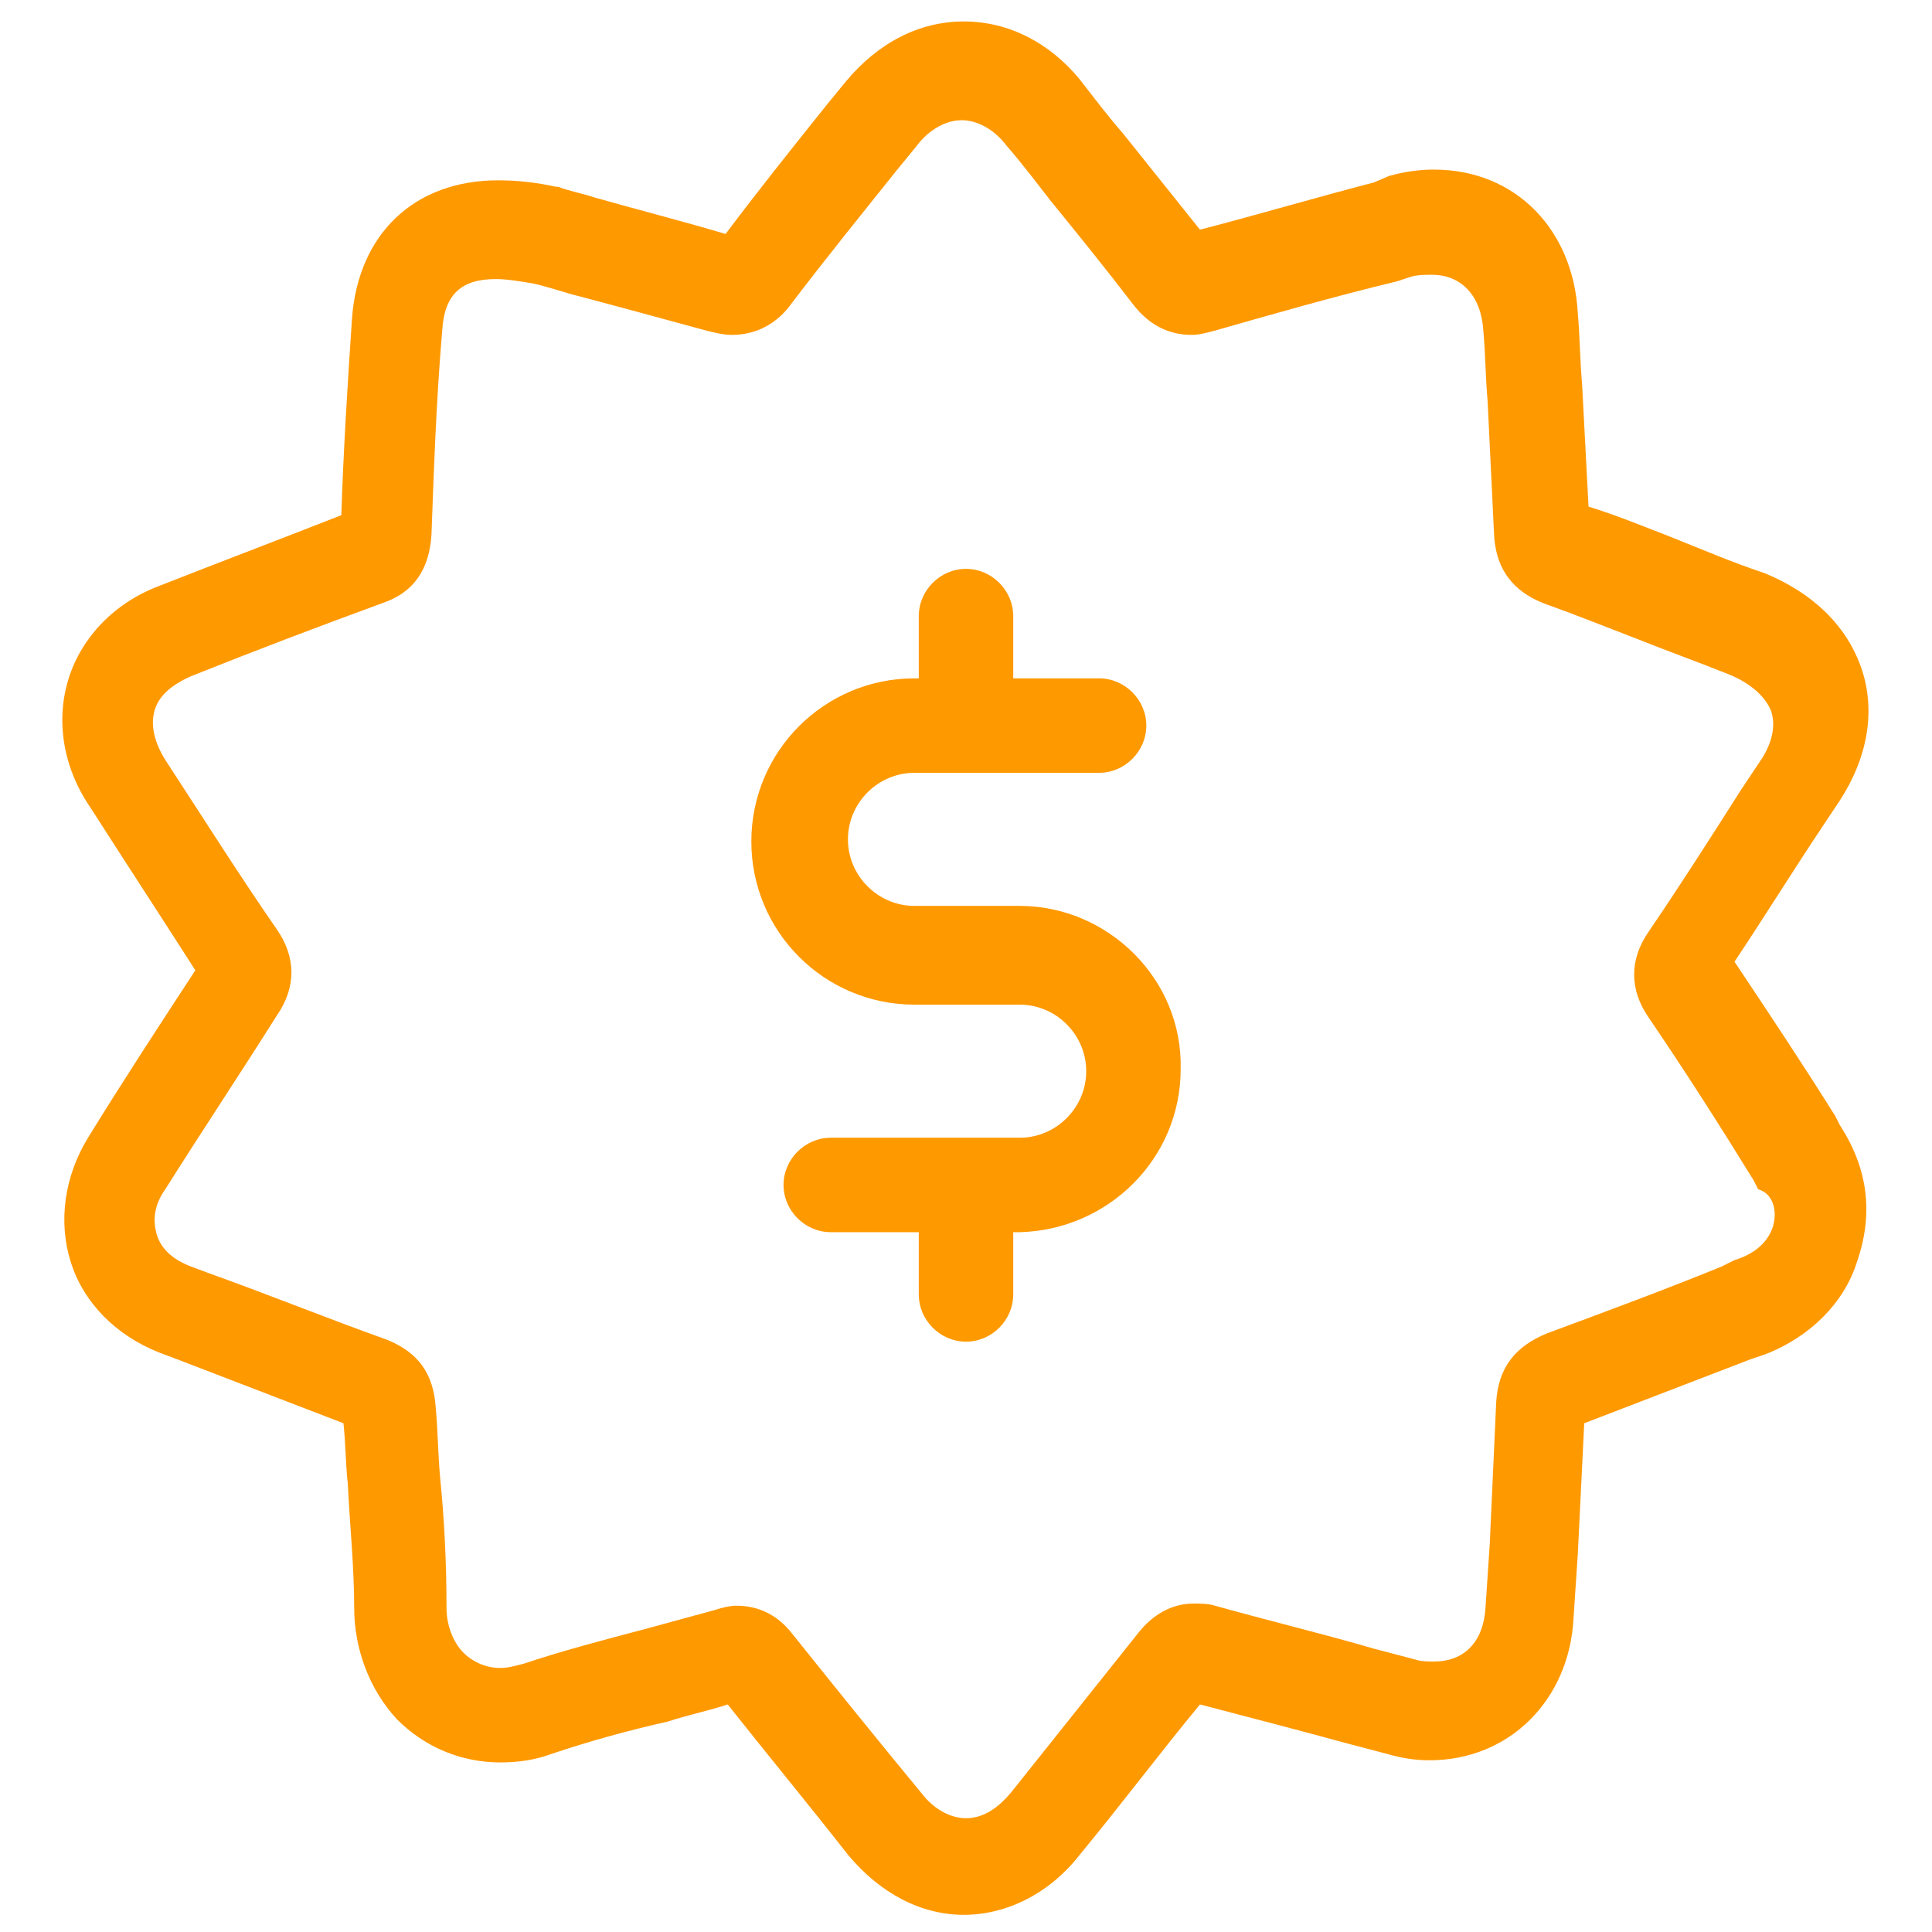 <?xml version="1.0" encoding="UTF-8"?> <svg xmlns="http://www.w3.org/2000/svg" xmlns:xlink="http://www.w3.org/1999/xlink" version="1.1" id="Layer_1" x="0px" y="0px" viewBox="0 0 90 90" style="enable-background:new 0 0 90 90;" xml:space="preserve"> <style type="text/css"> .st0{fill-rule:evenodd;clip-rule:evenodd;fill:#FF9900;} </style> <g> <path class="st0" d="M47.5,42.2h-4.9c-1.7,0-3.1-1.4-3.1-3.1c0-1.7,1.4-3.1,3.1-3.1h8.6c1.2,0,2.2-1,2.2-2.2c0-1.2-1-2.2-2.2-2.2 h-4v-2.9c0-1.2-1-2.2-2.2-2.2c-1.2,0-2.2,1-2.2,2.2v2.9h-0.2c-4.2,0-7.6,3.4-7.6,7.6c0,4.2,3.4,7.6,7.6,7.6h4.9 c1.7,0,3.1,1.4,3.1,3.1c0,1.7-1.4,3.1-3.1,3.1h-8.8c-1.2,0-2.2,1-2.2,2.2c0,1.2,1,2.2,2.2,2.2h4.1v2.9c0,1.2,1,2.2,2.2,2.2 c1.2,0,2.2-1,2.2-2.2v-2.9h0.3c4.1-0.1,7.5-3.4,7.5-7.6C55.1,45.6,51.6,42.2,47.5,42.2"></path> <path class="st0" d="M82.6,57.1c-0.2,0.7-0.8,1.3-1.8,1.6L80.2,59c-2.7,1.1-5.4,2.1-8.1,3.1c-1.5,0.6-2.3,1.6-2.4,3.2 c-0.1,2.2-0.2,4.4-0.3,6.6l-0.2,3c-0.1,1.6-1,2.5-2.4,2.5c-0.3,0-0.6,0-0.9-0.1l-1.9-0.5c-2.4-0.7-4.9-1.3-7.4-2 c-0.3-0.1-0.7-0.1-1-0.1c-1,0-1.9,0.5-2.6,1.4c-2,2.5-3.9,4.9-5.9,7.4c-0.5,0.6-1.2,1.2-2.1,1.2c-0.7,0-1.5-0.4-2.1-1.2 c-1.9-2.3-4-4.9-6-7.4c-0.7-0.9-1.6-1.3-2.6-1.3c-0.3,0-0.7,0.1-1,0.2c-1.1,0.3-2.2,0.6-3.3,0.9c-1.9,0.5-3.8,1-5.6,1.6 c-0.4,0.1-0.7,0.2-1.1,0.2c-0.8,0-1.4-0.4-1.7-0.7c-0.5-0.5-0.8-1.3-0.8-2.1c0-2.1-0.1-4.1-0.3-6.1c-0.1-1.1-0.1-2.1-0.2-3.2 c-0.1-1.6-0.8-2.6-2.3-3.2c-2.8-1-5.5-2.1-8.3-3.1l-0.8-0.3c-0.8-0.3-1.4-0.8-1.6-1.5c-0.2-0.7-0.1-1.4,0.4-2.1 c1.7-2.7,3.5-5.4,5.2-8.1c0.9-1.3,0.9-2.7,0-4c-1.8-2.6-3.5-5.3-5.2-7.9c-0.5-0.8-0.7-1.6-0.5-2.3c0.2-0.7,0.8-1.2,1.7-1.6 c3-1.2,5.9-2.3,8.9-3.4c1.5-0.5,2.2-1.6,2.3-3.2c0.1-2.6,0.2-6,0.5-9.5c0.1-1.7,0.9-2.4,2.5-2.4c0.5,0,1.1,0.1,1.7,0.2 c0.5,0.1,1.1,0.3,1.8,0.5c1.9,0.5,4.1,1.1,6.3,1.7c0.4,0.1,0.8,0.2,1.2,0.2c1.1,0,2.1-0.5,2.8-1.5c1.6-2.1,3.3-4.2,4.9-6.2l0.9-1.1 c0.6-0.8,1.4-1.2,2.1-1.2c0.7,0,1.5,0.4,2.1,1.2c0.7,0.8,1.3,1.6,2,2.5c1.3,1.6,2.6,3.2,3.9,4.9c0.7,0.9,1.6,1.4,2.7,1.4 c0.4,0,0.7-0.1,1.1-0.2c2.8-0.8,5.6-1.6,8.5-2.3l0.6-0.2c0.3-0.1,0.7-0.1,1-0.1c1.4,0,2.3,1,2.4,2.6c0.1,1.1,0.1,2.2,0.2,3.3 c0.1,2,0.2,4.1,0.3,6.2c0.1,2,1.3,2.8,2.3,3.2c1.4,0.5,2.9,1.1,4.2,1.6c1.5,0.6,2.9,1.1,4.4,1.7c1,0.4,1.7,1,2,1.7 c0.3,0.9-0.1,1.8-0.6,2.5l-0.8,1.2c-1.4,2.2-2.8,4.4-4.3,6.6c-0.9,1.3-0.9,2.7,0,4c1.7,2.5,3.3,5,4.9,7.6l0.2,0.4 C82.6,55.6,82.8,56.4,82.6,57.1 M85.7,52.4l-0.2-0.4c-1.5-2.4-3.1-4.8-4.7-7.2c1.4-2.1,2.7-4.2,4.1-6.3l0.8-1.2 c1.3-2,1.7-4.2,1-6.2c-0.7-2-2.3-3.5-4.5-4.4c-1.5-0.5-2.9-1.1-4.4-1.7c-1.3-0.5-2.5-1-3.8-1.4c-0.1-1.9-0.2-3.8-0.3-5.7 c-0.1-1.1-0.1-2.2-0.2-3.3c-0.2-3.9-2.9-6.7-6.7-6.7c-0.7,0-1.4,0.1-2.1,0.3L64,8.5c-2.7,0.7-5.4,1.5-8.1,2.2 c-1.2-1.5-2.4-3-3.6-4.5c-0.7-0.8-1.3-1.6-2-2.5C48.9,2,47,1,44.9,1s-4,1-5.5,2.8l-0.9,1.1c-1.6,2-3.2,4-4.7,6 c-2-0.6-4-1.1-6.1-1.7C27.1,9,26.5,8.9,26,8.7c0,0,0,0-0.1,0c-0.9-0.2-1.8-0.3-2.7-0.3c-3.9,0-6.5,2.5-6.8,6.4 c-0.2,3-0.4,6.1-0.5,9.2c-2.8,1.1-5.7,2.2-8.5,3.3c-2.1,0.8-3.6,2.4-4.2,4.3c-0.6,1.9-0.3,4.1,1,6c1.6,2.5,3.3,5.1,4.9,7.6 c-1.7,2.6-3.4,5.2-5,7.8c-1.1,1.8-1.4,3.9-0.8,5.8c0.6,1.9,2.1,3.4,4.1,4.2l0.8,0.3c2.6,1,5.2,2,7.8,3c0.1,0.9,0.1,1.9,0.2,2.8 c0.1,2,0.3,3.9,0.3,5.8c0,1.9,0.7,3.8,2,5.2c1.3,1.3,3,2,4.8,2c0.8,0,1.6-0.1,2.4-0.4c1.8-0.6,3.6-1.1,5.4-1.5 c0.9-0.3,1.9-0.5,2.8-0.8c1.9,2.4,3.8,4.7,5.6,7c1.5,1.8,3.4,2.8,5.4,2.8c2,0,4-1,5.4-2.8c1.9-2.3,3.7-4.7,5.6-7 c2.3,0.6,4.6,1.2,6.8,1.8l1.9,0.5c0.7,0.2,1.3,0.3,2,0.3c3.7,0,6.5-2.8,6.7-6.6l0.2-3c0.1-2,0.2-4,0.3-6.1c2.6-1,5.2-2,7.8-3 l0.6-0.2c2.1-0.8,3.7-2.4,4.3-4.3C87.3,56.5,87,54.4,85.7,52.4"></path> </g> </svg> 